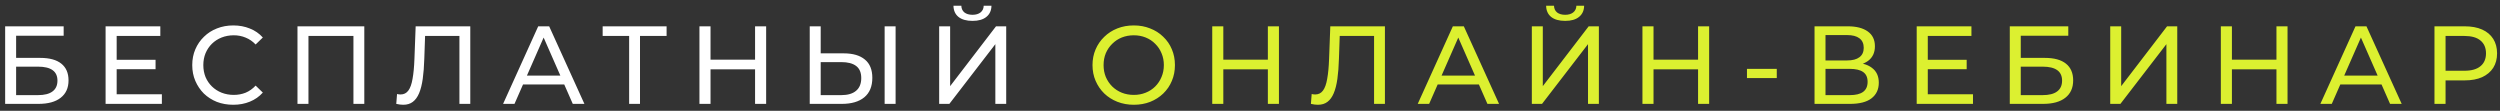 <svg width="361" height="16" viewBox="0 0 361 16" fill="none" xmlns="http://www.w3.org/2000/svg">
<rect x="0" y="0" width="361" height="16" fill="#333333" stroke="none"/>
<path d="M0.744 15V3.8H9.192V5.16H2.328V8.36H5.816C7.149 8.36 8.163 8.637 8.856 9.192C9.549 9.747 9.896 10.552 9.896 11.608C9.896 12.696 9.517 13.533 8.76 14.12C8.013 14.707 6.941 15 5.544 15H0.744ZM2.328 13.736H5.48C6.408 13.736 7.107 13.56 7.576 13.208C8.056 12.856 8.296 12.333 8.296 11.64C8.296 10.296 7.357 9.624 5.48 9.624H2.328V13.736ZM16.703 8.632H22.463V9.992H16.703V8.632ZM16.847 13.608H23.375V15H15.247V3.8H23.151V5.192H16.847V13.608ZM33.68 15.128C32.827 15.128 32.038 14.989 31.312 14.712C30.598 14.424 29.974 14.024 29.44 13.512C28.918 12.989 28.507 12.381 28.208 11.688C27.91 10.995 27.76 10.232 27.76 9.4C27.76 8.568 27.91 7.805 28.208 7.112C28.507 6.419 28.923 5.816 29.456 5.304C29.989 4.781 30.613 4.381 31.328 4.104C32.053 3.816 32.843 3.672 33.696 3.672C34.56 3.672 35.355 3.821 36.08 4.12C36.816 4.408 37.44 4.84 37.952 5.416L36.912 6.424C36.486 5.976 36.005 5.645 35.472 5.432C34.939 5.208 34.368 5.096 33.76 5.096C33.131 5.096 32.544 5.203 32 5.416C31.467 5.629 31.003 5.928 30.608 6.312C30.213 6.696 29.904 7.155 29.68 7.688C29.467 8.211 29.36 8.781 29.36 9.4C29.36 10.019 29.467 10.595 29.68 11.128C29.904 11.651 30.213 12.104 30.608 12.488C31.003 12.872 31.467 13.171 32 13.384C32.544 13.597 33.131 13.704 33.76 13.704C34.368 13.704 34.939 13.597 35.472 13.384C36.005 13.16 36.486 12.819 36.912 12.36L37.952 13.368C37.44 13.944 36.816 14.381 36.08 14.68C35.355 14.979 34.555 15.128 33.68 15.128ZM42.956 15V3.8H52.605V15H51.036V4.776L51.42 5.192H44.141L44.541 4.776V15H42.956ZM58.228 15.128C58.069 15.128 57.908 15.117 57.748 15.096C57.589 15.075 57.413 15.043 57.221 15L57.333 13.576C57.503 13.619 57.674 13.64 57.844 13.64C58.314 13.64 58.687 13.453 58.965 13.08C59.242 12.707 59.444 12.141 59.572 11.384C59.711 10.627 59.802 9.672 59.844 8.52L60.02 3.8H67.909V15H66.341V4.776L66.725 5.192H61.044L61.397 4.76L61.269 8.472C61.236 9.581 61.162 10.552 61.044 11.384C60.927 12.216 60.751 12.909 60.517 13.464C60.282 14.019 59.978 14.435 59.605 14.712C59.242 14.989 58.783 15.128 58.228 15.128ZM72.645 15L77.717 3.8H79.301L84.389 15H82.709L78.181 4.696H78.821L74.293 15H72.645ZM74.805 12.2L75.237 10.92H81.541L82.005 12.2H74.805ZM90.848 15V4.776L91.248 5.192H87.024V3.8H96.256V5.192H92.032L92.416 4.776V15H90.848ZM109.032 3.8H110.632V15H109.032V3.8ZM102.6 15H101V3.8H102.6V15ZM109.176 10.008H102.44V8.616H109.176V10.008ZM121.837 7.704C123.16 7.704 124.179 8.003 124.893 8.6C125.608 9.187 125.965 10.067 125.965 11.24C125.965 12.477 125.576 13.416 124.797 14.056C124.029 14.685 122.947 15 121.549 15H116.925V3.8H118.509V7.704H121.837ZM121.485 13.736C122.413 13.736 123.123 13.528 123.613 13.112C124.115 12.696 124.365 12.083 124.365 11.272C124.365 10.483 124.12 9.901 123.629 9.528C123.139 9.155 122.424 8.968 121.485 8.968H118.509V13.736H121.485ZM127.741 15V3.8H129.325V15H127.741ZM135.616 15V3.8H137.2V12.44L143.824 3.8H145.296V15H143.728V6.376L137.088 15H135.616ZM140.432 3.016C139.557 3.016 138.88 2.824 138.4 2.44C137.931 2.056 137.691 1.517 137.68 0.824H138.816C138.827 1.24 138.976 1.565 139.264 1.8C139.552 2.024 139.941 2.136 140.432 2.136C140.912 2.136 141.296 2.024 141.584 1.8C141.883 1.565 142.037 1.24 142.048 0.824H143.168C143.157 1.517 142.912 2.056 142.432 2.44C141.963 2.824 141.296 3.016 140.432 3.016Z" fill="white"/>
<path d="M163.725 15.128C162.871 15.128 162.077 14.984 161.341 14.696C160.615 14.408 159.986 14.008 159.453 13.496C158.919 12.973 158.503 12.365 158.205 11.672C157.906 10.979 157.757 10.221 157.757 9.4C157.757 8.579 157.906 7.821 158.205 7.128C158.503 6.435 158.919 5.832 159.453 5.32C159.986 4.797 160.615 4.392 161.341 4.104C162.066 3.816 162.861 3.672 163.725 3.672C164.578 3.672 165.362 3.816 166.077 4.104C166.802 4.381 167.431 4.781 167.965 5.304C168.509 5.816 168.925 6.419 169.213 7.112C169.511 7.805 169.661 8.568 169.661 9.4C169.661 10.232 169.511 10.995 169.213 11.688C168.925 12.381 168.509 12.989 167.965 13.512C167.431 14.024 166.802 14.424 166.077 14.712C165.362 14.989 164.578 15.128 163.725 15.128ZM163.725 13.704C164.343 13.704 164.914 13.597 165.437 13.384C165.97 13.171 166.429 12.872 166.813 12.488C167.207 12.093 167.511 11.635 167.725 11.112C167.949 10.589 168.061 10.019 168.061 9.4C168.061 8.781 167.949 8.211 167.725 7.688C167.511 7.165 167.207 6.712 166.813 6.328C166.429 5.933 165.97 5.629 165.437 5.416C164.914 5.203 164.343 5.096 163.725 5.096C163.095 5.096 162.514 5.203 161.981 5.416C161.458 5.629 160.999 5.933 160.605 6.328C160.21 6.712 159.901 7.165 159.677 7.688C159.463 8.211 159.357 8.781 159.357 9.4C159.357 10.019 159.463 10.589 159.677 11.112C159.901 11.635 160.21 12.093 160.605 12.488C160.999 12.872 161.458 13.171 161.981 13.384C162.514 13.597 163.095 13.704 163.725 13.704ZM183.079 3.8H184.679V15H183.079V3.8ZM176.647 15H175.047V3.8H176.647V15ZM183.223 10.008H176.487V8.616H183.223V10.008ZM190.303 15.128C190.143 15.128 189.983 15.117 189.823 15.096C189.663 15.075 189.487 15.043 189.295 15L189.407 13.576C189.578 13.619 189.749 13.64 189.919 13.64C190.389 13.64 190.762 13.453 191.039 13.08C191.317 12.707 191.519 12.141 191.647 11.384C191.786 10.627 191.877 9.672 191.919 8.52L192.095 3.8H199.983V15H198.415V4.776L198.799 5.192H193.119L193.471 4.76L193.343 8.472C193.311 9.581 193.237 10.552 193.119 11.384C193.002 12.216 192.826 12.909 192.591 13.464C192.357 14.019 192.053 14.435 191.679 14.712C191.317 14.989 190.858 15.128 190.303 15.128ZM204.72 15L209.792 3.8H211.376L216.464 15H214.784L210.256 4.696H210.896L206.368 15H204.72ZM206.88 12.2L207.312 10.92H213.616L214.08 12.2H206.88ZM221.197 15V3.8H222.781V12.44L229.405 3.8H230.877V15H229.309V6.376L222.669 15H221.197ZM226.013 3.016C225.138 3.016 224.461 2.824 223.981 2.44C223.512 2.056 223.272 1.517 223.261 0.824H224.397C224.408 1.24 224.557 1.565 224.845 1.8C225.133 2.024 225.522 2.136 226.013 2.136C226.493 2.136 226.877 2.024 227.165 1.8C227.464 1.565 227.618 1.24 227.629 0.824H228.749C228.738 1.517 228.493 2.056 228.013 2.44C227.544 2.824 226.877 3.016 226.013 3.016ZM245.201 3.8H246.801V15H245.201V3.8ZM238.769 15H237.169V3.8H238.769V15ZM245.345 10.008H238.609V8.616H245.345V10.008ZM252.262 11.272V9.944H256.566V11.272H252.262ZM262.019 15V3.8H266.835C268.051 3.8 269.006 4.045 269.699 4.536C270.392 5.027 270.739 5.741 270.739 6.68C270.739 7.597 270.408 8.301 269.747 8.792C269.086 9.272 268.216 9.512 267.139 9.512L267.427 9.032C268.675 9.032 269.63 9.283 270.291 9.784C270.963 10.275 271.299 10.995 271.299 11.944C271.299 12.904 270.947 13.656 270.243 14.2C269.55 14.733 268.515 15 267.139 15H262.019ZM263.603 13.736H267.107C267.96 13.736 268.6 13.581 269.027 13.272C269.464 12.952 269.683 12.467 269.683 11.816C269.683 11.165 269.464 10.691 269.027 10.392C268.6 10.093 267.96 9.944 267.107 9.944H263.603V13.736ZM263.603 8.728H266.723C267.502 8.728 268.094 8.573 268.499 8.264C268.915 7.955 269.123 7.501 269.123 6.904C269.123 6.296 268.915 5.837 268.499 5.528C268.094 5.219 267.502 5.064 266.723 5.064H263.603V8.728ZM278.228 8.632H283.988V9.992H278.228V8.632ZM278.372 13.608H284.9V15H276.772V3.8H284.676V5.192H278.372V13.608ZM290.213 15V3.8H298.661V5.16H291.797V8.36H295.285C296.618 8.36 297.631 8.637 298.325 9.192C299.018 9.747 299.365 10.552 299.365 11.608C299.365 12.696 298.986 13.533 298.229 14.12C297.482 14.707 296.41 15 295.013 15H290.213ZM291.797 13.736H294.949C295.877 13.736 296.575 13.56 297.045 13.208C297.525 12.856 297.765 12.333 297.765 11.64C297.765 10.296 296.826 9.624 294.949 9.624H291.797V13.736ZM304.716 15V3.8H306.3V12.44L312.924 3.8H314.396V15H312.828V6.376L306.188 15H304.716ZM328.72 3.8H330.32V15H328.72V3.8ZM322.288 15H320.688V3.8H322.288V15ZM328.864 10.008H322.128V8.616H328.864V10.008ZM335.061 15L340.133 3.8H341.717L346.805 15H345.125L340.597 4.696H341.237L336.709 15H335.061ZM337.221 12.2L337.653 10.92H343.957L344.421 12.2H337.221ZM351.538 15V3.8H355.906C356.887 3.8 357.724 3.955 358.418 4.264C359.111 4.573 359.644 5.021 360.018 5.608C360.391 6.195 360.578 6.893 360.578 7.704C360.578 8.515 360.391 9.213 360.018 9.8C359.644 10.376 359.111 10.824 358.418 11.144C357.724 11.453 356.887 11.608 355.906 11.608H352.418L353.138 10.856V15H351.538ZM353.138 11.016L352.418 10.216H355.858C356.882 10.216 357.655 9.997 358.178 9.56C358.711 9.123 358.978 8.504 358.978 7.704C358.978 6.904 358.711 6.285 358.178 5.848C357.655 5.411 356.882 5.192 355.858 5.192H352.418L353.138 4.392V11.016Z" fill="#DCF030"/>
</svg>
